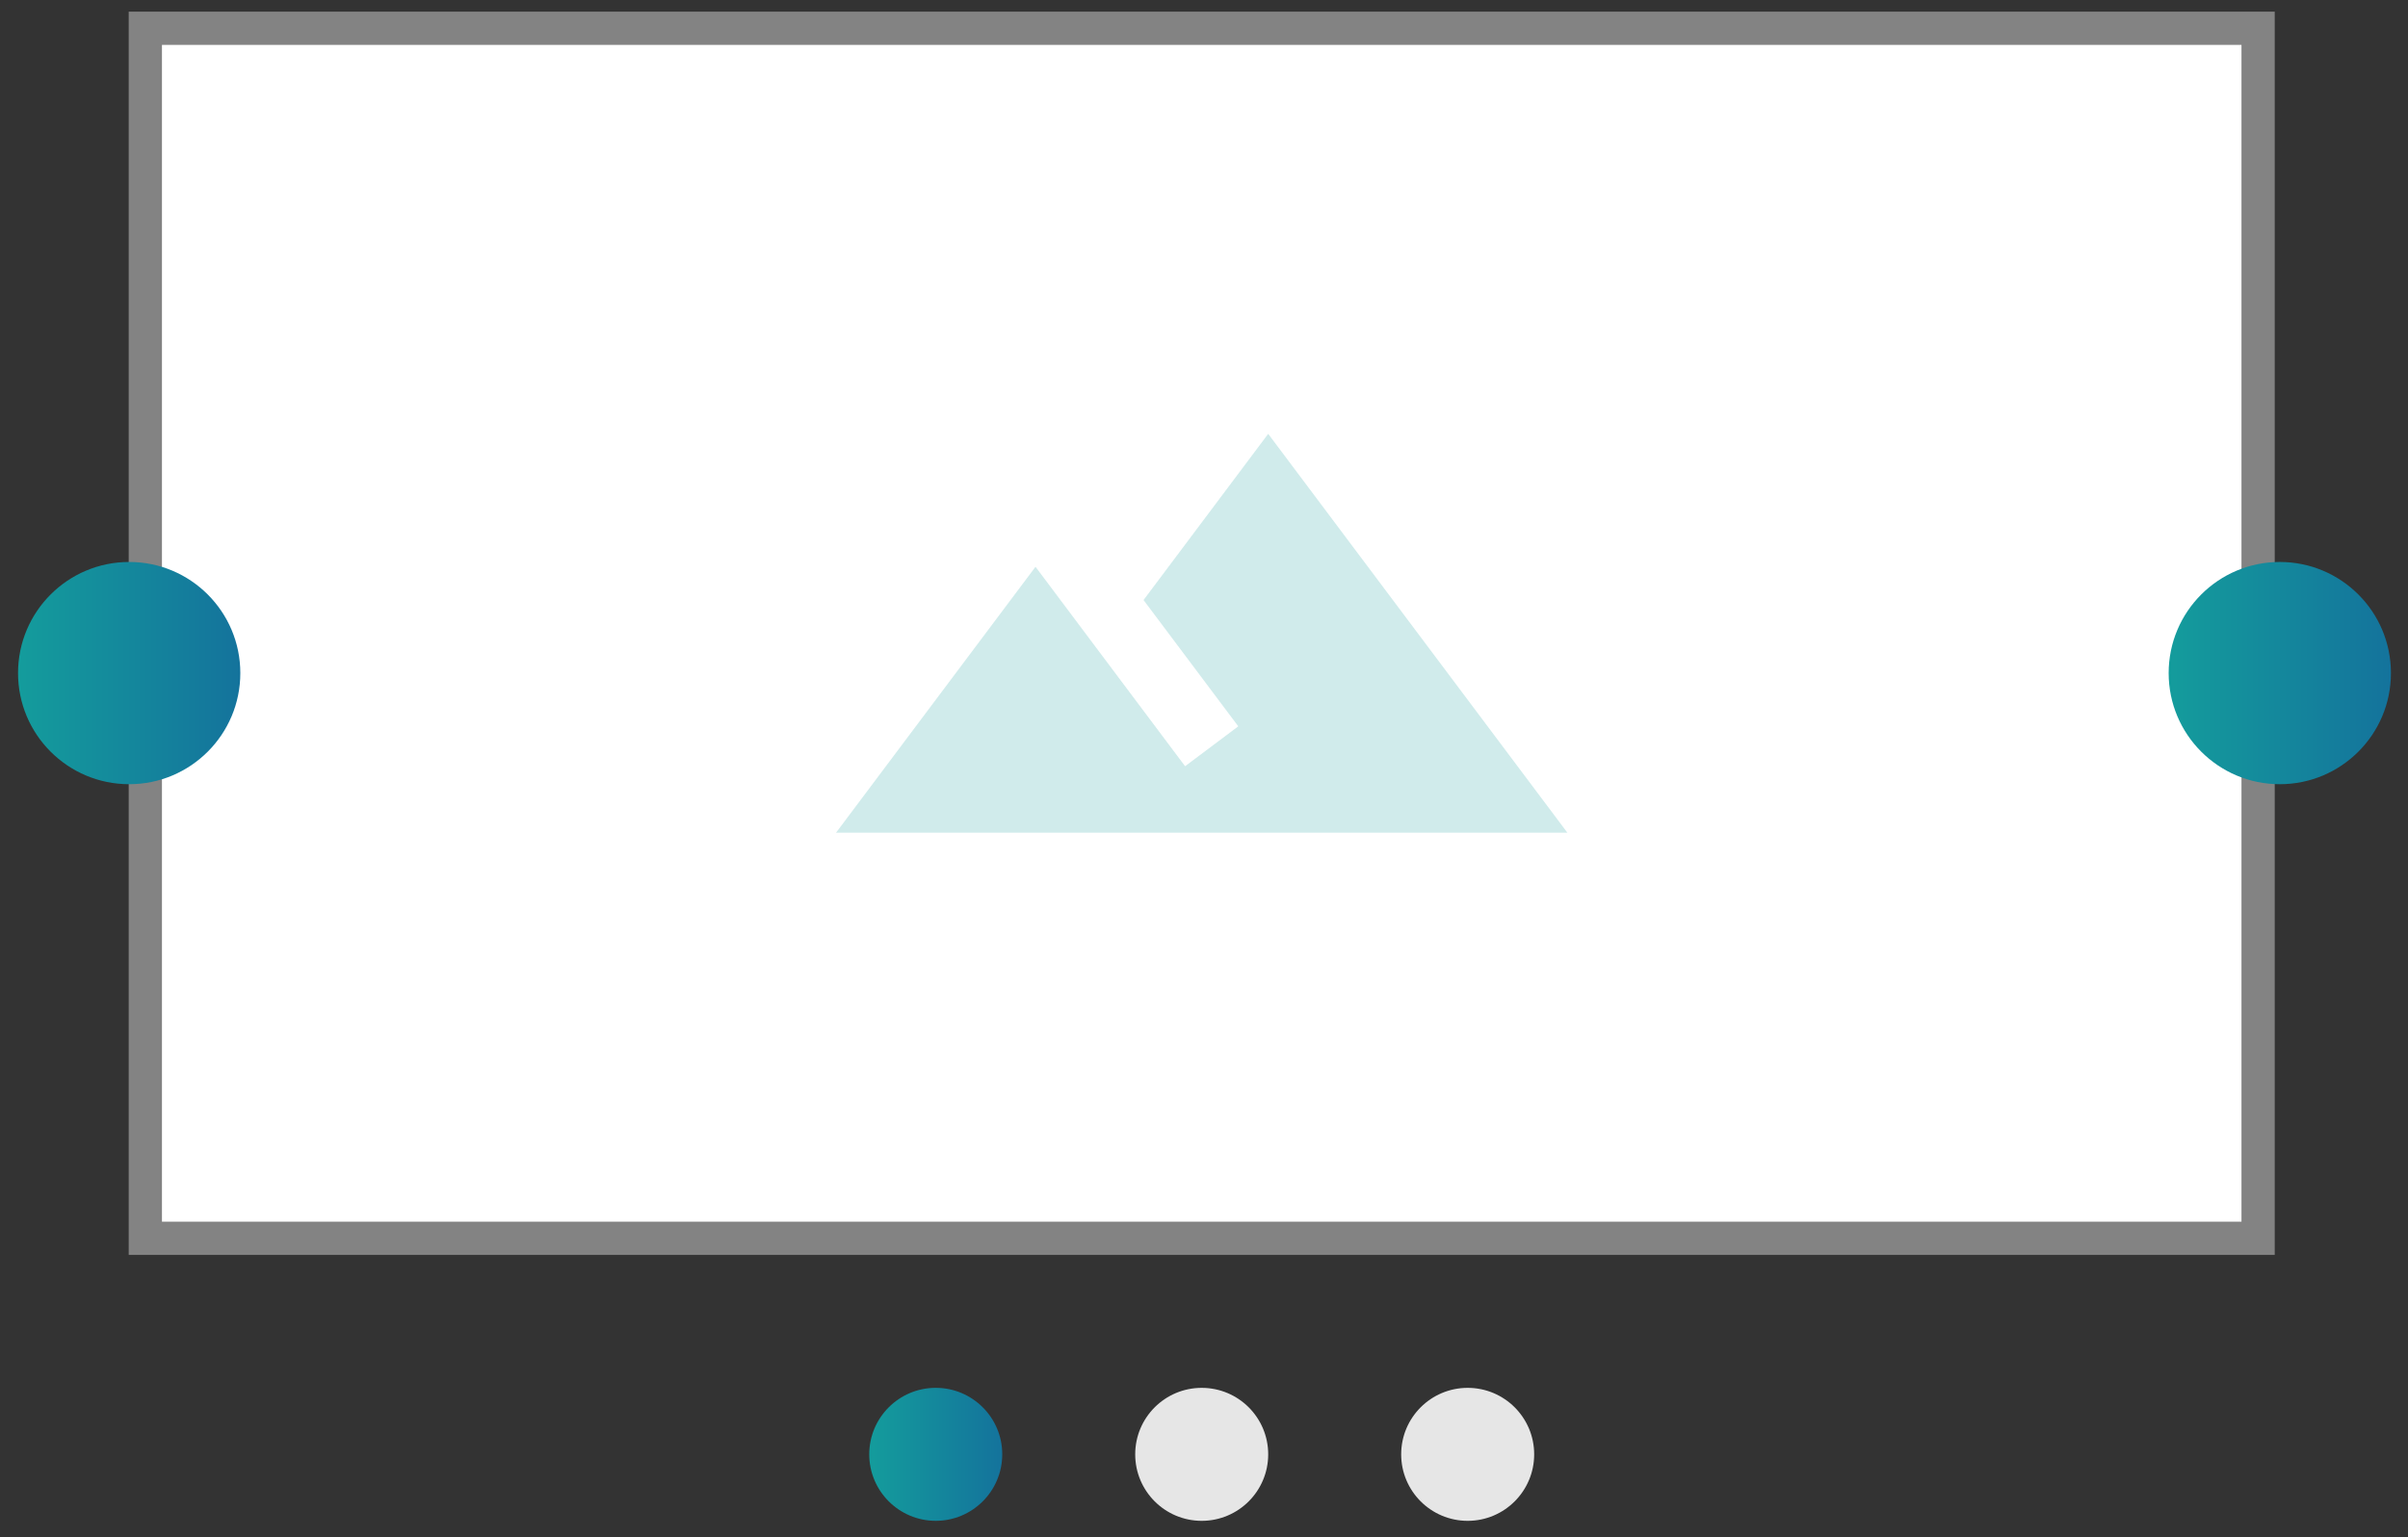 <svg width="130" height="83" viewBox="0 0 130 83" fill="none" xmlns="http://www.w3.org/2000/svg">
<rect x="0" y="0" width="130" height="83" fill="#333333" stroke="none"/>
<rect x="7.846" y="1.526" width="114.062" height="65.337" fill="white" stroke="#838383" stroke-width="1.795"/>
<path d="M68.466 23.425L61.736 32.399L66.851 39.219L63.979 41.373C60.946 37.335 55.903 30.604 55.903 30.604L45.134 44.963H84.619L68.466 23.425Z" fill="#149C9C" fill-opacity="0.2"/>
<circle cx="6.974" cy="36.344" r="6" fill="url(#paint0_linear_111_944)"/>
<circle cx="123.079" cy="36.344" r="6" fill="url(#paint1_linear_111_944)"/>
<circle cx="50.518" cy="78.528" r="3.59" fill="url(#paint2_linear_111_944)"/>
<circle cx="64.876" cy="78.529" r="3.59" fill="#E6E6E6"/>
<circle cx="79.235" cy="78.529" r="3.59" fill="#E6E6E6"/>
<defs>
<linearGradient id="paint0_linear_111_944" x1="12.974" y1="36.344" x2="0.974" y2="36.344" gradientUnits="userSpaceOnUse">
<stop stop-color="#14739C"/>
<stop offset="1" stop-color="#149C9C"/>
</linearGradient>
<linearGradient id="paint1_linear_111_944" x1="129.079" y1="36.344" x2="117.079" y2="36.344" gradientUnits="userSpaceOnUse">
<stop stop-color="#14739C"/>
<stop offset="1" stop-color="#149C9C"/>
</linearGradient>
<linearGradient id="paint2_linear_111_944" x1="54.108" y1="78.529" x2="46.929" y2="78.529" gradientUnits="userSpaceOnUse">
<stop stop-color="#14739C"/>
<stop offset="1" stop-color="#149C9C"/>
</linearGradient>
</defs>
</svg>
